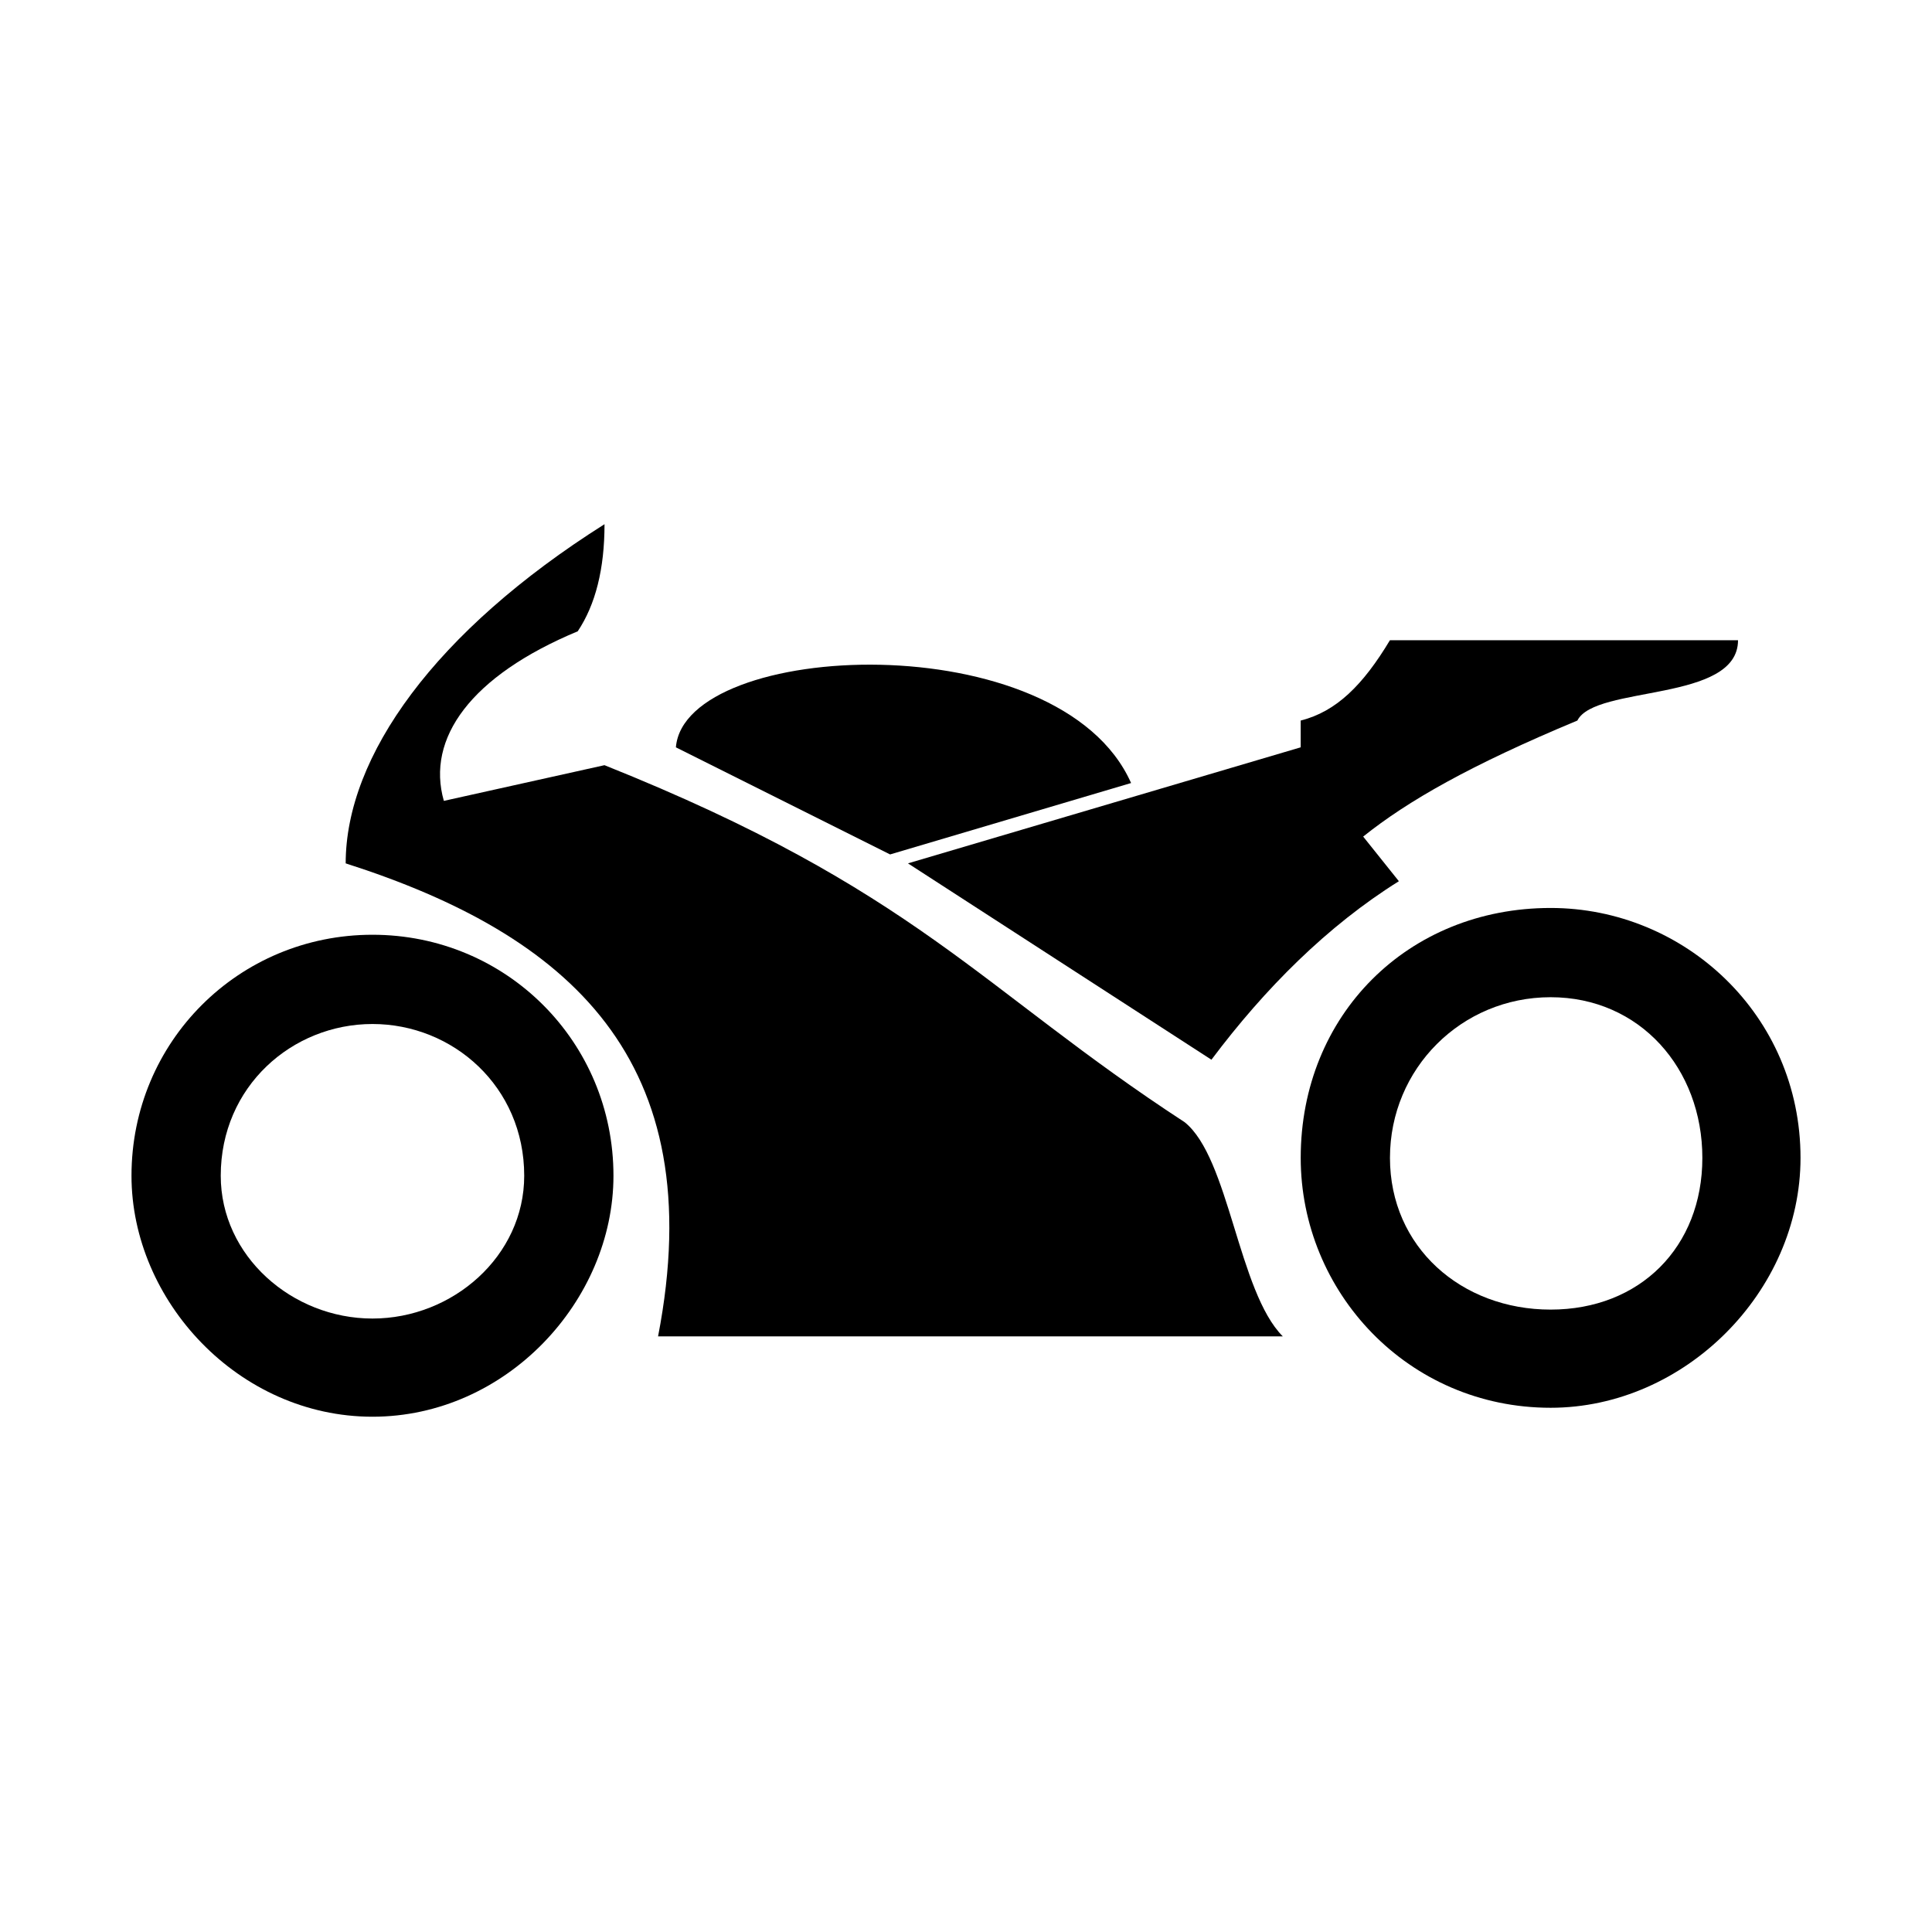 <?xml version="1.0" encoding="UTF-8"?>
<!-- Uploaded to: SVG Repo, www.svgrepo.com, Generator: SVG Repo Mixer Tools -->
<svg fill="#000000" width="800px" height="800px" version="1.1" viewBox="144 144 512 512" xmlns="http://www.w3.org/2000/svg">
 <g fill-rule="evenodd">
  <path d="m554.93 384.62c-37.844 0-66.227 28.383-66.227 66.227 0 35.48 28.383 66.227 66.227 66.227 35.48 0 66.227-30.75 66.227-66.227 0-37.844-30.75-66.227-66.227-66.227zm0 23.652c-23.652 0-42.574 18.922-42.574 42.574 0 23.652 18.922 40.211 42.574 40.211 23.652 0 40.211-16.559 40.211-40.211 0-23.652-16.559-42.574-40.211-42.574z"/>
  <path d="m304.2 346.78-42.574 9.461c-4.731-16.559 7.098-33.113 35.48-44.941 4.731-7.098 7.098-16.559 7.098-28.383-44.941 28.383-68.594 61.496-68.594 89.883 59.133 18.922 96.977 52.035 82.785 125.36h165.57c-11.828-11.828-14.191-47.305-26.02-56.766-54.402-35.48-70.961-61.496-153.75-94.613z"/>
  <path d="m323.12 342.05 56.766 28.383 63.863-18.922c-18.922-42.574-118.27-37.844-120.63-9.461z"/>
  <path d="m384.62 372.8 80.422 52.035c14.191-18.922 30.75-35.48 49.672-47.305l-9.461-11.828c11.828-9.461 28.383-18.922 56.766-30.75 4.731-9.461 42.574-4.731 42.574-21.289h-92.246c-7.098 11.828-14.191 18.922-23.652 21.289v7.098z"/>
  <path d="m242.71 391.72c-35.48 0-63.863 28.383-63.863 63.863 0 33.113 28.383 63.863 63.863 63.863s63.863-30.75 63.863-63.863c0-35.48-28.383-63.863-63.863-63.863zm0 23.652c-21.289 0-40.211 16.559-40.211 40.211 0 21.289 18.922 37.844 40.211 37.844 21.289 0 40.211-16.559 40.211-37.844 0-23.652-18.922-40.211-40.211-40.211z"/>
 </g>
</svg>